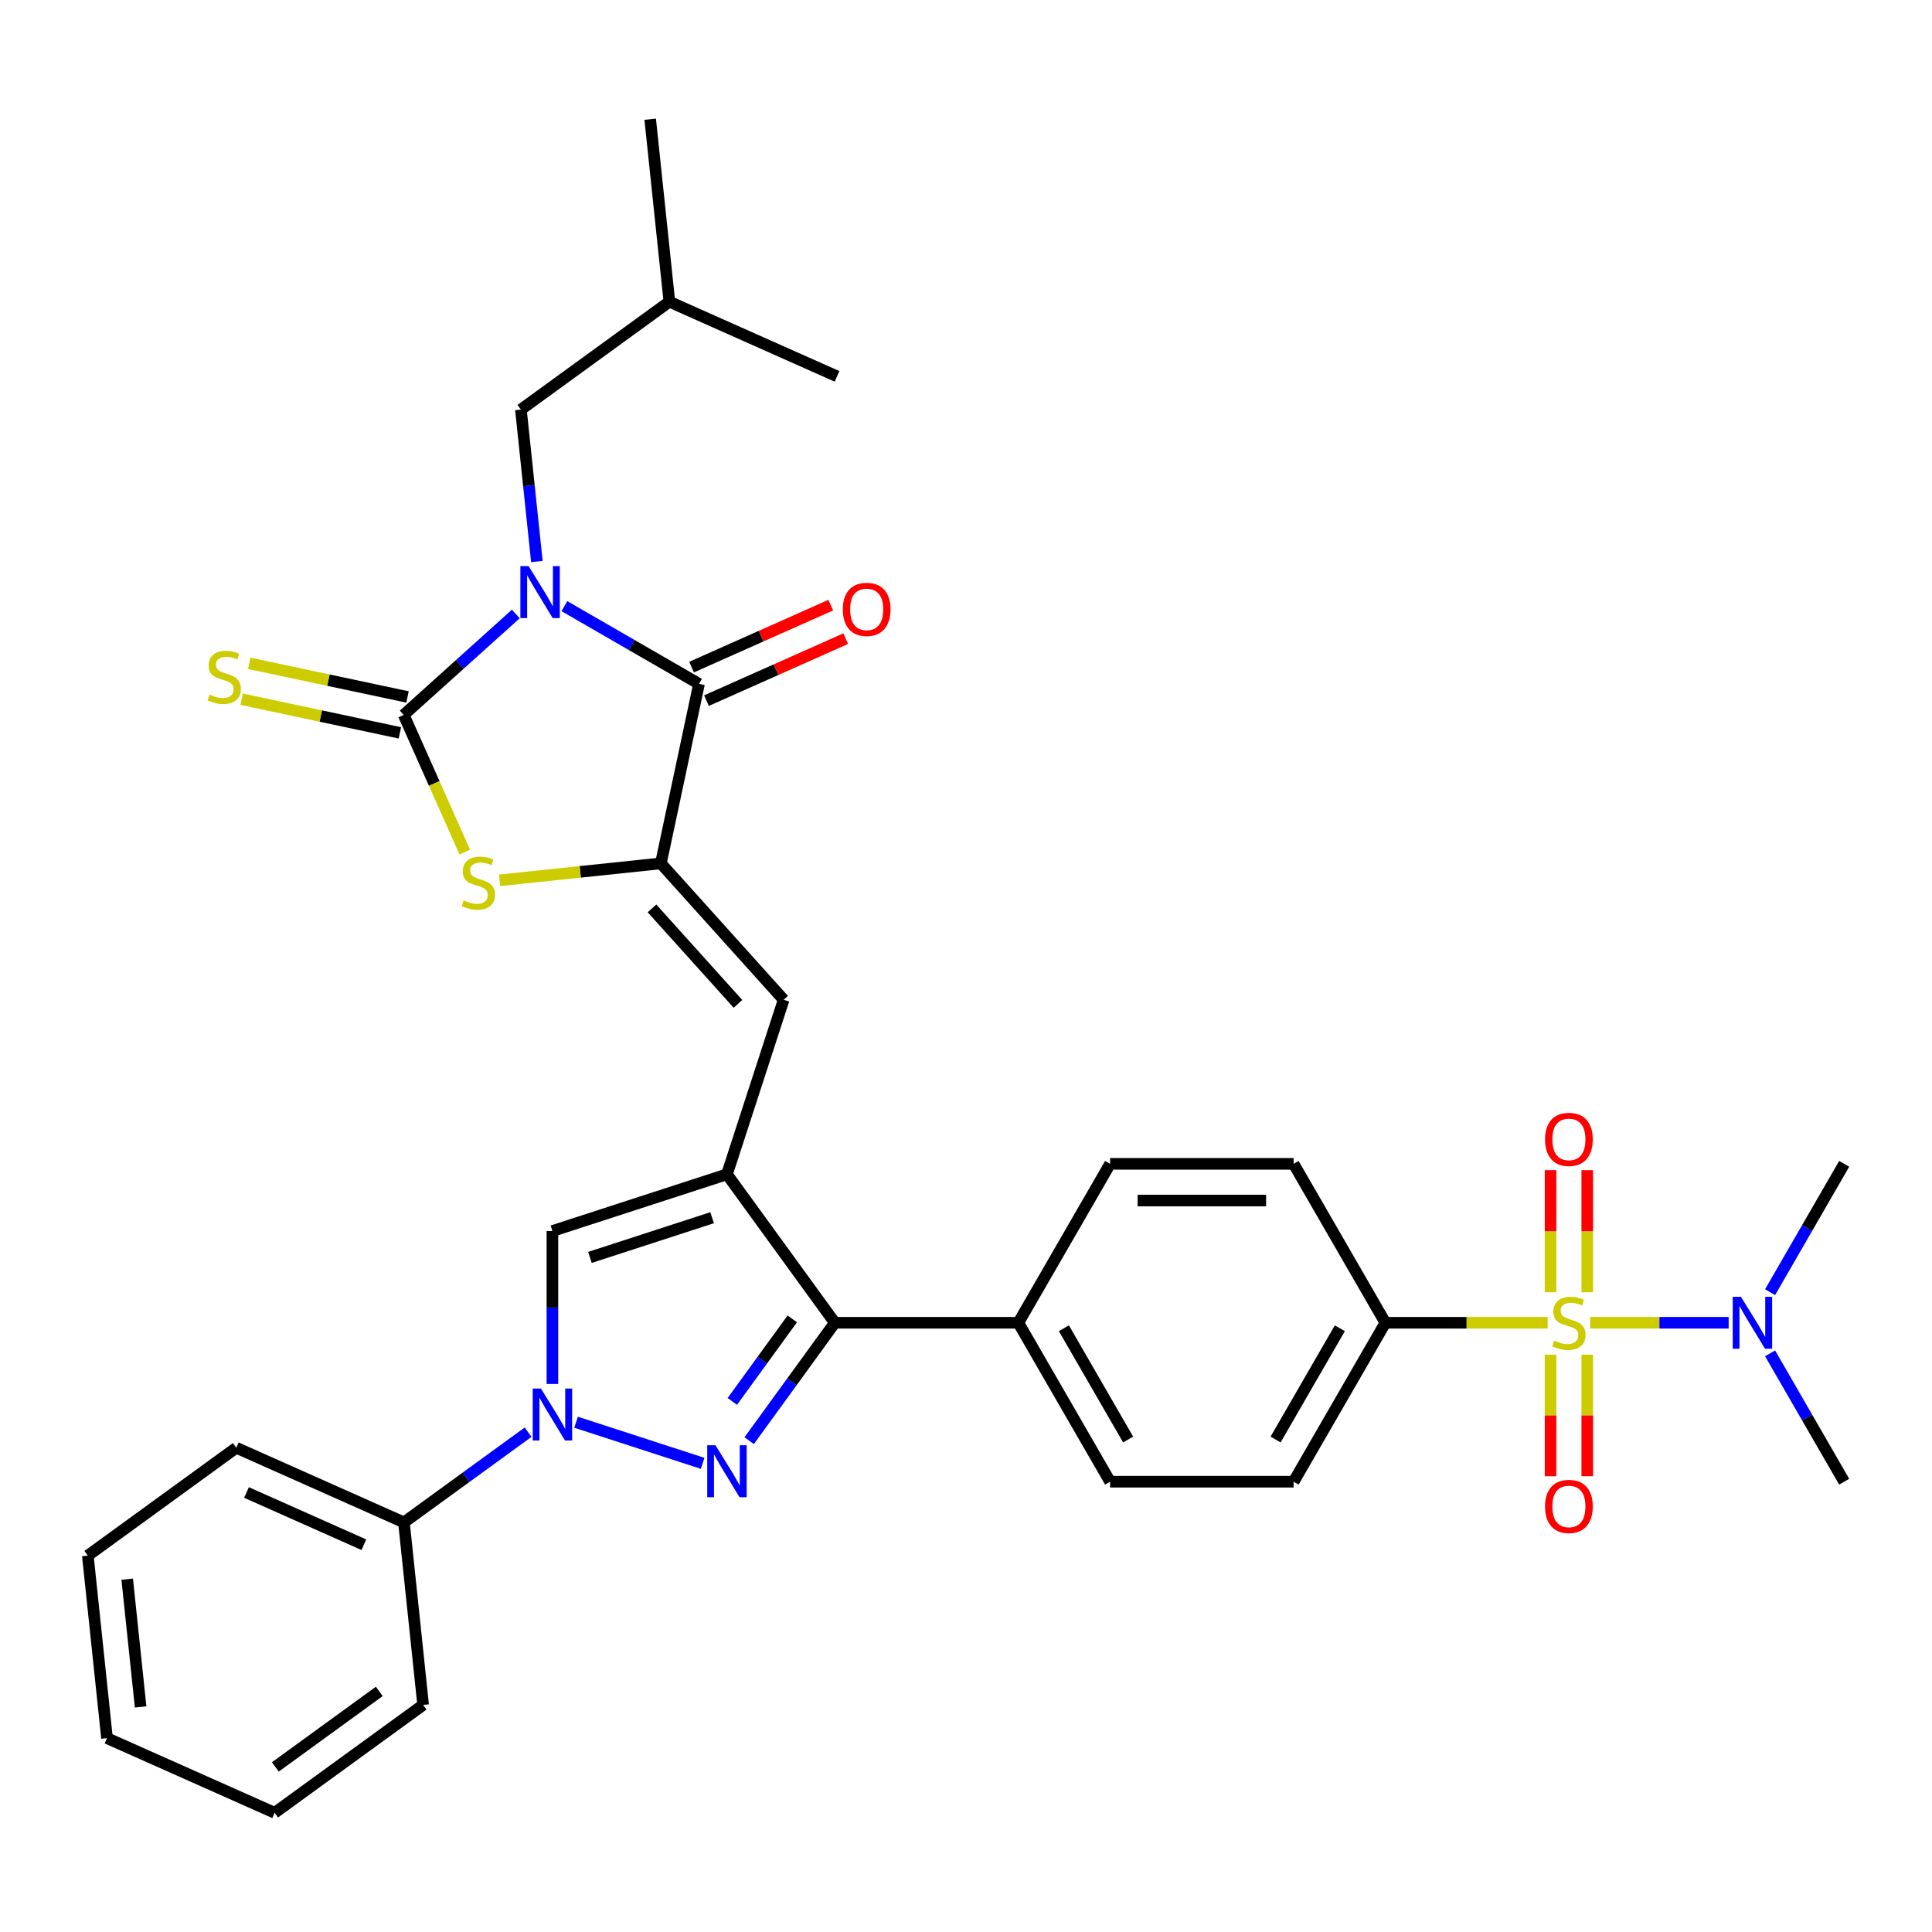 <?xml version='1.0' encoding='iso-8859-1'?>
<svg version='1.1' baseProfile='full'
              xmlns='http://www.w3.org/2000/svg'
                      xmlns:rdkit='http://www.rdkit.org/xml'
                      xmlns:xlink='http://www.w3.org/1999/xlink'
                  xml:space='preserve'
width='1000px' height='1000px' viewBox='0 0 1000 1000'>
<!-- END OF HEADER -->
<rect style='opacity:1.0;fill:#FFFFFF;stroke:none' width='1000' height='1000' x='0' y='0'> </rect>
<path class='bond-0' d='M 266.971,317.8 L 237.964,343.918' style='fill:none;fill-rule:evenodd;stroke:#0000FF;stroke-width:6px;stroke-linecap:butt;stroke-linejoin:miter;stroke-opacity:1' />
<path class='bond-0' d='M 237.964,343.918 L 208.957,370.037' style='fill:none;fill-rule:evenodd;stroke:#000000;stroke-width:6px;stroke-linecap:butt;stroke-linejoin:miter;stroke-opacity:1' />
<path class='bond-4' d='M 292.124,313.737 L 326.968,333.854' style='fill:none;fill-rule:evenodd;stroke:#0000FF;stroke-width:6px;stroke-linecap:butt;stroke-linejoin:miter;stroke-opacity:1' />
<path class='bond-4' d='M 326.968,333.854 L 361.811,353.971' style='fill:none;fill-rule:evenodd;stroke:#000000;stroke-width:6px;stroke-linecap:butt;stroke-linejoin:miter;stroke-opacity:1' />
<path class='bond-13' d='M 277.885,290.651 L 273.752,251.329' style='fill:none;fill-rule:evenodd;stroke:#0000FF;stroke-width:6px;stroke-linecap:butt;stroke-linejoin:miter;stroke-opacity:1' />
<path class='bond-13' d='M 273.752,251.329 L 269.619,212.007' style='fill:none;fill-rule:evenodd;stroke:#000000;stroke-width:6px;stroke-linecap:butt;stroke-linejoin:miter;stroke-opacity:1' />
<path class='bond-7' d='M 208.957,370.037 L 224.76,405.532' style='fill:none;fill-rule:evenodd;stroke:#000000;stroke-width:6px;stroke-linecap:butt;stroke-linejoin:miter;stroke-opacity:1' />
<path class='bond-7' d='M 224.76,405.532 L 240.564,441.027' style='fill:none;fill-rule:evenodd;stroke:#CCCC00;stroke-width:6px;stroke-linecap:butt;stroke-linejoin:miter;stroke-opacity:1' />
<path class='bond-14' d='M 210.932,360.745 L 169.975,352.04' style='fill:none;fill-rule:evenodd;stroke:#000000;stroke-width:6px;stroke-linecap:butt;stroke-linejoin:miter;stroke-opacity:1' />
<path class='bond-14' d='M 169.975,352.04 L 129.018,343.334' style='fill:none;fill-rule:evenodd;stroke:#CCCC00;stroke-width:6px;stroke-linecap:butt;stroke-linejoin:miter;stroke-opacity:1' />
<path class='bond-14' d='M 206.982,379.328 L 166.025,370.622' style='fill:none;fill-rule:evenodd;stroke:#000000;stroke-width:6px;stroke-linecap:butt;stroke-linejoin:miter;stroke-opacity:1' />
<path class='bond-14' d='M 166.025,370.622 L 125.068,361.917' style='fill:none;fill-rule:evenodd;stroke:#CCCC00;stroke-width:6px;stroke-linecap:butt;stroke-linejoin:miter;stroke-opacity:1' />
<path class='bond-1' d='M 801.061,684.665 L 759.066,684.665' style='fill:none;fill-rule:evenodd;stroke:#CCCC00;stroke-width:6px;stroke-linecap:butt;stroke-linejoin:miter;stroke-opacity:1' />
<path class='bond-1' d='M 759.066,684.665 L 717.071,684.665' style='fill:none;fill-rule:evenodd;stroke:#000000;stroke-width:6px;stroke-linecap:butt;stroke-linejoin:miter;stroke-opacity:1' />
<path class='bond-12' d='M 823.061,684.665 L 858.905,684.665' style='fill:none;fill-rule:evenodd;stroke:#CCCC00;stroke-width:6px;stroke-linecap:butt;stroke-linejoin:miter;stroke-opacity:1' />
<path class='bond-12' d='M 858.905,684.665 L 894.749,684.665' style='fill:none;fill-rule:evenodd;stroke:#0000FF;stroke-width:6px;stroke-linecap:butt;stroke-linejoin:miter;stroke-opacity:1' />
<path class='bond-15' d='M 802.562,701.174 L 802.562,732.632' style='fill:none;fill-rule:evenodd;stroke:#CCCC00;stroke-width:6px;stroke-linecap:butt;stroke-linejoin:miter;stroke-opacity:1' />
<path class='bond-15' d='M 802.562,732.632 L 802.562,764.09' style='fill:none;fill-rule:evenodd;stroke:#FF0000;stroke-width:6px;stroke-linecap:butt;stroke-linejoin:miter;stroke-opacity:1' />
<path class='bond-15' d='M 821.56,701.174 L 821.56,732.632' style='fill:none;fill-rule:evenodd;stroke:#CCCC00;stroke-width:6px;stroke-linecap:butt;stroke-linejoin:miter;stroke-opacity:1' />
<path class='bond-15' d='M 821.56,732.632 L 821.56,764.09' style='fill:none;fill-rule:evenodd;stroke:#FF0000;stroke-width:6px;stroke-linecap:butt;stroke-linejoin:miter;stroke-opacity:1' />
<path class='bond-16' d='M 821.56,668.877 L 821.56,637.277' style='fill:none;fill-rule:evenodd;stroke:#CCCC00;stroke-width:6px;stroke-linecap:butt;stroke-linejoin:miter;stroke-opacity:1' />
<path class='bond-16' d='M 821.56,637.277 L 821.56,605.676' style='fill:none;fill-rule:evenodd;stroke:#FF0000;stroke-width:6px;stroke-linecap:butt;stroke-linejoin:miter;stroke-opacity:1' />
<path class='bond-16' d='M 802.562,668.877 L 802.562,637.277' style='fill:none;fill-rule:evenodd;stroke:#CCCC00;stroke-width:6px;stroke-linecap:butt;stroke-linejoin:miter;stroke-opacity:1' />
<path class='bond-16' d='M 802.562,637.277 L 802.562,605.676' style='fill:none;fill-rule:evenodd;stroke:#FF0000;stroke-width:6px;stroke-linecap:butt;stroke-linejoin:miter;stroke-opacity:1' />
<path class='bond-2' d='M 387.767,745.688 L 409.935,715.176' style='fill:none;fill-rule:evenodd;stroke:#0000FF;stroke-width:6px;stroke-linecap:butt;stroke-linejoin:miter;stroke-opacity:1' />
<path class='bond-2' d='M 409.935,715.176 L 432.102,684.665' style='fill:none;fill-rule:evenodd;stroke:#000000;stroke-width:6px;stroke-linecap:butt;stroke-linejoin:miter;stroke-opacity:1' />
<path class='bond-2' d='M 379.047,725.368 L 394.565,704.01' style='fill:none;fill-rule:evenodd;stroke:#0000FF;stroke-width:6px;stroke-linecap:butt;stroke-linejoin:miter;stroke-opacity:1' />
<path class='bond-2' d='M 394.565,704.01 L 410.082,682.651' style='fill:none;fill-rule:evenodd;stroke:#000000;stroke-width:6px;stroke-linecap:butt;stroke-linejoin:miter;stroke-opacity:1' />
<path class='bond-35' d='M 363.692,757.427 L 298.174,736.139' style='fill:none;fill-rule:evenodd;stroke:#0000FF;stroke-width:6px;stroke-linecap:butt;stroke-linejoin:miter;stroke-opacity:1' />
<path class='bond-3' d='M 376.269,607.817 L 405.622,517.476' style='fill:none;fill-rule:evenodd;stroke:#000000;stroke-width:6px;stroke-linecap:butt;stroke-linejoin:miter;stroke-opacity:1' />
<path class='bond-8' d='M 376.269,607.817 L 432.102,684.665' style='fill:none;fill-rule:evenodd;stroke:#000000;stroke-width:6px;stroke-linecap:butt;stroke-linejoin:miter;stroke-opacity:1' />
<path class='bond-10' d='M 376.269,607.817 L 285.928,637.17' style='fill:none;fill-rule:evenodd;stroke:#000000;stroke-width:6px;stroke-linecap:butt;stroke-linejoin:miter;stroke-opacity:1' />
<path class='bond-10' d='M 368.589,630.288 L 305.35,650.835' style='fill:none;fill-rule:evenodd;stroke:#000000;stroke-width:6px;stroke-linecap:butt;stroke-linejoin:miter;stroke-opacity:1' />
<path class='bond-5' d='M 361.811,353.971 L 342.062,446.885' style='fill:none;fill-rule:evenodd;stroke:#000000;stroke-width:6px;stroke-linecap:butt;stroke-linejoin:miter;stroke-opacity:1' />
<path class='bond-18' d='M 365.675,362.649 L 401.702,346.609' style='fill:none;fill-rule:evenodd;stroke:#000000;stroke-width:6px;stroke-linecap:butt;stroke-linejoin:miter;stroke-opacity:1' />
<path class='bond-18' d='M 401.702,346.609 L 437.729,330.568' style='fill:none;fill-rule:evenodd;stroke:#FF0000;stroke-width:6px;stroke-linecap:butt;stroke-linejoin:miter;stroke-opacity:1' />
<path class='bond-18' d='M 357.948,345.293 L 393.975,329.253' style='fill:none;fill-rule:evenodd;stroke:#000000;stroke-width:6px;stroke-linecap:butt;stroke-linejoin:miter;stroke-opacity:1' />
<path class='bond-18' d='M 393.975,329.253 L 430.002,313.213' style='fill:none;fill-rule:evenodd;stroke:#FF0000;stroke-width:6px;stroke-linecap:butt;stroke-linejoin:miter;stroke-opacity:1' />
<path class='bond-9' d='M 342.062,446.885 L 405.622,517.476' style='fill:none;fill-rule:evenodd;stroke:#000000;stroke-width:6px;stroke-linecap:butt;stroke-linejoin:miter;stroke-opacity:1' />
<path class='bond-9' d='M 337.478,470.186 L 381.97,519.599' style='fill:none;fill-rule:evenodd;stroke:#000000;stroke-width:6px;stroke-linecap:butt;stroke-linejoin:miter;stroke-opacity:1' />
<path class='bond-34' d='M 342.062,446.885 L 300.327,451.271' style='fill:none;fill-rule:evenodd;stroke:#000000;stroke-width:6px;stroke-linecap:butt;stroke-linejoin:miter;stroke-opacity:1' />
<path class='bond-34' d='M 300.327,451.271 L 258.592,455.658' style='fill:none;fill-rule:evenodd;stroke:#CCCC00;stroke-width:6px;stroke-linecap:butt;stroke-linejoin:miter;stroke-opacity:1' />
<path class='bond-6' d='M 285.928,716.334 L 285.928,676.752' style='fill:none;fill-rule:evenodd;stroke:#0000FF;stroke-width:6px;stroke-linecap:butt;stroke-linejoin:miter;stroke-opacity:1' />
<path class='bond-6' d='M 285.928,676.752 L 285.928,637.17' style='fill:none;fill-rule:evenodd;stroke:#000000;stroke-width:6px;stroke-linecap:butt;stroke-linejoin:miter;stroke-opacity:1' />
<path class='bond-19' d='M 273.352,741.297 L 241.216,764.645' style='fill:none;fill-rule:evenodd;stroke:#0000FF;stroke-width:6px;stroke-linecap:butt;stroke-linejoin:miter;stroke-opacity:1' />
<path class='bond-19' d='M 241.216,764.645 L 209.08,787.993' style='fill:none;fill-rule:evenodd;stroke:#000000;stroke-width:6px;stroke-linecap:butt;stroke-linejoin:miter;stroke-opacity:1' />
<path class='bond-17' d='M 432.102,684.665 L 527.092,684.665' style='fill:none;fill-rule:evenodd;stroke:#000000;stroke-width:6px;stroke-linecap:butt;stroke-linejoin:miter;stroke-opacity:1' />
<path class='bond-11' d='M 717.071,684.665 L 669.577,766.928' style='fill:none;fill-rule:evenodd;stroke:#000000;stroke-width:6px;stroke-linecap:butt;stroke-linejoin:miter;stroke-opacity:1' />
<path class='bond-11' d='M 693.494,687.505 L 660.248,745.09' style='fill:none;fill-rule:evenodd;stroke:#000000;stroke-width:6px;stroke-linecap:butt;stroke-linejoin:miter;stroke-opacity:1' />
<path class='bond-36' d='M 717.071,684.665 L 669.577,602.401' style='fill:none;fill-rule:evenodd;stroke:#000000;stroke-width:6px;stroke-linecap:butt;stroke-linejoin:miter;stroke-opacity:1' />
<path class='bond-25' d='M 916.187,668.839 L 935.366,635.62' style='fill:none;fill-rule:evenodd;stroke:#0000FF;stroke-width:6px;stroke-linecap:butt;stroke-linejoin:miter;stroke-opacity:1' />
<path class='bond-25' d='M 935.366,635.62 L 954.545,602.401' style='fill:none;fill-rule:evenodd;stroke:#000000;stroke-width:6px;stroke-linecap:butt;stroke-linejoin:miter;stroke-opacity:1' />
<path class='bond-26' d='M 916.187,700.49 L 935.366,733.709' style='fill:none;fill-rule:evenodd;stroke:#0000FF;stroke-width:6px;stroke-linecap:butt;stroke-linejoin:miter;stroke-opacity:1' />
<path class='bond-26' d='M 935.366,733.709 L 954.545,766.928' style='fill:none;fill-rule:evenodd;stroke:#000000;stroke-width:6px;stroke-linecap:butt;stroke-linejoin:miter;stroke-opacity:1' />
<path class='bond-24' d='M 269.619,212.007 L 346.467,156.173' style='fill:none;fill-rule:evenodd;stroke:#000000;stroke-width:6px;stroke-linecap:butt;stroke-linejoin:miter;stroke-opacity:1' />
<path class='bond-22' d='M 527.092,684.665 L 574.587,602.401' style='fill:none;fill-rule:evenodd;stroke:#000000;stroke-width:6px;stroke-linecap:butt;stroke-linejoin:miter;stroke-opacity:1' />
<path class='bond-23' d='M 527.092,684.665 L 574.587,766.928' style='fill:none;fill-rule:evenodd;stroke:#000000;stroke-width:6px;stroke-linecap:butt;stroke-linejoin:miter;stroke-opacity:1' />
<path class='bond-23' d='M 550.669,687.505 L 583.915,745.09' style='fill:none;fill-rule:evenodd;stroke:#000000;stroke-width:6px;stroke-linecap:butt;stroke-linejoin:miter;stroke-opacity:1' />
<path class='bond-27' d='M 209.08,787.993 L 122.303,749.357' style='fill:none;fill-rule:evenodd;stroke:#000000;stroke-width:6px;stroke-linecap:butt;stroke-linejoin:miter;stroke-opacity:1' />
<path class='bond-27' d='M 188.336,799.553 L 127.592,772.508' style='fill:none;fill-rule:evenodd;stroke:#000000;stroke-width:6px;stroke-linecap:butt;stroke-linejoin:miter;stroke-opacity:1' />
<path class='bond-28' d='M 209.08,787.993 L 219.009,882.462' style='fill:none;fill-rule:evenodd;stroke:#000000;stroke-width:6px;stroke-linecap:butt;stroke-linejoin:miter;stroke-opacity:1' />
<path class='bond-20' d='M 669.577,602.401 L 574.587,602.401' style='fill:none;fill-rule:evenodd;stroke:#000000;stroke-width:6px;stroke-linecap:butt;stroke-linejoin:miter;stroke-opacity:1' />
<path class='bond-20' d='M 655.328,621.399 L 588.835,621.399' style='fill:none;fill-rule:evenodd;stroke:#000000;stroke-width:6px;stroke-linecap:butt;stroke-linejoin:miter;stroke-opacity:1' />
<path class='bond-21' d='M 669.577,766.928 L 574.587,766.928' style='fill:none;fill-rule:evenodd;stroke:#000000;stroke-width:6px;stroke-linecap:butt;stroke-linejoin:miter;stroke-opacity:1' />
<path class='bond-29' d='M 346.467,156.173 L 336.538,61.704' style='fill:none;fill-rule:evenodd;stroke:#000000;stroke-width:6px;stroke-linecap:butt;stroke-linejoin:miter;stroke-opacity:1' />
<path class='bond-30' d='M 346.467,156.173 L 433.244,194.809' style='fill:none;fill-rule:evenodd;stroke:#000000;stroke-width:6px;stroke-linecap:butt;stroke-linejoin:miter;stroke-opacity:1' />
<path class='bond-31' d='M 122.303,749.357 L 45.455,805.191' style='fill:none;fill-rule:evenodd;stroke:#000000;stroke-width:6px;stroke-linecap:butt;stroke-linejoin:miter;stroke-opacity:1' />
<path class='bond-32' d='M 219.009,882.462 L 142.161,938.296' style='fill:none;fill-rule:evenodd;stroke:#000000;stroke-width:6px;stroke-linecap:butt;stroke-linejoin:miter;stroke-opacity:1' />
<path class='bond-32' d='M 196.315,875.468 L 142.522,914.551' style='fill:none;fill-rule:evenodd;stroke:#000000;stroke-width:6px;stroke-linecap:butt;stroke-linejoin:miter;stroke-opacity:1' />
<path class='bond-37' d='M 45.455,805.191 L 55.384,899.66' style='fill:none;fill-rule:evenodd;stroke:#000000;stroke-width:6px;stroke-linecap:butt;stroke-linejoin:miter;stroke-opacity:1' />
<path class='bond-37' d='M 65.838,817.375 L 72.788,883.504' style='fill:none;fill-rule:evenodd;stroke:#000000;stroke-width:6px;stroke-linecap:butt;stroke-linejoin:miter;stroke-opacity:1' />
<path class='bond-33' d='M 142.161,938.296 L 55.384,899.66' style='fill:none;fill-rule:evenodd;stroke:#000000;stroke-width:6px;stroke-linecap:butt;stroke-linejoin:miter;stroke-opacity:1' />
<path  class='atom-0' d='M 273.601 293.026
L 282.417 307.274
Q 283.29 308.68, 284.696 311.226
Q 286.102 313.771, 286.178 313.923
L 286.178 293.026
L 289.75 293.026
L 289.75 319.927
L 286.064 319.927
L 276.603 304.348
Q 275.501 302.525, 274.323 300.435
Q 273.184 298.345, 272.842 297.699
L 272.842 319.927
L 269.346 319.927
L 269.346 293.026
L 273.601 293.026
' fill='#0000FF'/>
<path  class='atom-2' d='M 804.462 693.898
Q 804.766 694.012, 806.02 694.544
Q 807.274 695.076, 808.641 695.418
Q 810.047 695.722, 811.415 695.722
Q 813.961 695.722, 815.443 694.506
Q 816.924 693.252, 816.924 691.086
Q 816.924 689.604, 816.165 688.692
Q 815.443 687.78, 814.303 687.286
Q 813.163 686.793, 811.263 686.223
Q 808.869 685.501, 807.425 684.817
Q 806.02 684.133, 804.994 682.689
Q 804.006 681.245, 804.006 678.813
Q 804.006 675.432, 806.286 673.342
Q 808.603 671.252, 813.163 671.252
Q 816.279 671.252, 819.812 672.734
L 818.938 675.66
Q 815.709 674.33, 813.277 674.33
Q 810.655 674.33, 809.211 675.432
Q 807.767 676.496, 807.805 678.357
Q 807.805 679.801, 808.527 680.675
Q 809.287 681.549, 810.351 682.043
Q 811.453 682.537, 813.277 683.107
Q 815.709 683.867, 817.152 684.627
Q 818.596 685.387, 819.622 686.944
Q 820.686 688.464, 820.686 691.086
Q 820.686 694.81, 818.178 696.823
Q 815.709 698.799, 811.567 698.799
Q 809.173 698.799, 807.35 698.267
Q 805.564 697.773, 803.436 696.899
L 804.462 693.898
' fill='#CCCC00'/>
<path  class='atom-3' d='M 370.323 748.062
L 379.138 762.311
Q 380.011 763.717, 381.417 766.262
Q 382.823 768.808, 382.899 768.96
L 382.899 748.062
L 386.471 748.062
L 386.471 774.964
L 382.785 774.964
L 373.324 759.385
Q 372.222 757.561, 371.044 755.472
Q 369.905 753.382, 369.563 752.736
L 369.563 774.964
L 366.067 774.964
L 366.067 748.062
L 370.323 748.062
' fill='#0000FF'/>
<path  class='atom-7' d='M 279.982 718.709
L 288.797 732.957
Q 289.671 734.363, 291.077 736.909
Q 292.483 739.455, 292.559 739.607
L 292.559 718.709
L 296.13 718.709
L 296.13 745.61
L 292.445 745.61
L 282.984 730.032
Q 281.882 728.208, 280.704 726.118
Q 279.564 724.028, 279.222 723.383
L 279.222 745.61
L 275.726 745.61
L 275.726 718.709
L 279.982 718.709
' fill='#0000FF'/>
<path  class='atom-8' d='M 239.993 466.047
Q 240.297 466.161, 241.551 466.693
Q 242.805 467.225, 244.173 467.567
Q 245.579 467.871, 246.947 467.871
Q 249.492 467.871, 250.974 466.655
Q 252.456 465.401, 252.456 463.235
Q 252.456 461.754, 251.696 460.842
Q 250.974 459.93, 249.834 459.436
Q 248.694 458.942, 246.795 458.372
Q 244.401 457.65, 242.957 456.966
Q 241.551 456.282, 240.525 454.838
Q 239.537 453.394, 239.537 450.963
Q 239.537 447.581, 241.817 445.491
Q 244.135 443.402, 248.694 443.402
Q 251.81 443.402, 255.344 444.883
L 254.47 447.809
Q 251.24 446.479, 248.808 446.479
Q 246.187 446.479, 244.743 447.581
Q 243.299 448.645, 243.337 450.507
Q 243.337 451.951, 244.059 452.824
Q 244.819 453.698, 245.883 454.192
Q 246.985 454.686, 248.808 455.256
Q 251.24 456.016, 252.684 456.776
Q 254.128 457.536, 255.154 459.094
Q 256.218 460.614, 256.218 463.235
Q 256.218 466.959, 253.71 468.973
Q 251.24 470.949, 247.099 470.949
Q 244.705 470.949, 242.881 470.417
Q 241.095 469.923, 238.967 469.049
L 239.993 466.047
' fill='#CCCC00'/>
<path  class='atom-13' d='M 901.104 671.214
L 909.919 685.463
Q 910.793 686.869, 912.199 689.414
Q 913.605 691.96, 913.681 692.112
L 913.681 671.214
L 917.253 671.214
L 917.253 698.115
L 913.567 698.115
L 904.106 682.537
Q 903.004 680.713, 901.826 678.623
Q 900.686 676.534, 900.344 675.888
L 900.344 698.115
L 896.849 698.115
L 896.849 671.214
L 901.104 671.214
' fill='#0000FF'/>
<path  class='atom-15' d='M 108.444 359.52
Q 108.748 359.634, 110.002 360.166
Q 111.255 360.698, 112.623 361.04
Q 114.029 361.344, 115.397 361.344
Q 117.943 361.344, 119.425 360.128
Q 120.906 358.874, 120.906 356.709
Q 120.906 355.227, 120.146 354.315
Q 119.425 353.403, 118.285 352.909
Q 117.145 352.415, 115.245 351.845
Q 112.851 351.123, 111.407 350.439
Q 110.002 349.755, 108.976 348.311
Q 107.988 346.868, 107.988 344.436
Q 107.988 341.054, 110.268 338.964
Q 112.585 336.875, 117.145 336.875
Q 120.26 336.875, 123.794 338.357
L 122.92 341.282
Q 119.69 339.952, 117.259 339.952
Q 114.637 339.952, 113.193 341.054
Q 111.749 342.118, 111.787 343.98
Q 111.787 345.424, 112.509 346.298
Q 113.269 347.172, 114.333 347.666
Q 115.435 348.159, 117.259 348.729
Q 119.69 349.489, 121.134 350.249
Q 122.578 351.009, 123.604 352.567
Q 124.668 354.087, 124.668 356.709
Q 124.668 360.432, 122.16 362.446
Q 119.69 364.422, 115.549 364.422
Q 113.155 364.422, 111.331 363.89
Q 109.546 363.396, 107.418 362.522
L 108.444 359.52
' fill='#CCCC00'/>
<path  class='atom-16' d='M 799.712 779.73
Q 799.712 773.271, 802.904 769.661
Q 806.096 766.052, 812.061 766.052
Q 818.026 766.052, 821.218 769.661
Q 824.41 773.271, 824.41 779.73
Q 824.41 786.266, 821.18 789.989
Q 817.95 793.675, 812.061 793.675
Q 806.134 793.675, 802.904 789.989
Q 799.712 786.304, 799.712 779.73
M 812.061 790.635
Q 816.165 790.635, 818.368 787.899
Q 820.61 785.126, 820.61 779.73
Q 820.61 774.449, 818.368 771.789
Q 816.165 769.092, 812.061 769.092
Q 807.957 769.092, 805.716 771.751
Q 803.512 774.411, 803.512 779.73
Q 803.512 785.164, 805.716 787.899
Q 807.957 790.635, 812.061 790.635
' fill='#FF0000'/>
<path  class='atom-17' d='M 799.712 589.751
Q 799.712 583.292, 802.904 579.682
Q 806.096 576.073, 812.061 576.073
Q 818.026 576.073, 821.218 579.682
Q 824.41 583.292, 824.41 589.751
Q 824.41 596.286, 821.18 600.01
Q 817.95 603.696, 812.061 603.696
Q 806.134 603.696, 802.904 600.01
Q 799.712 596.324, 799.712 589.751
M 812.061 600.656
Q 816.165 600.656, 818.368 597.92
Q 820.61 595.146, 820.61 589.751
Q 820.61 584.47, 818.368 581.81
Q 816.165 579.112, 812.061 579.112
Q 807.957 579.112, 805.716 581.772
Q 803.512 584.432, 803.512 589.751
Q 803.512 595.184, 805.716 597.92
Q 807.957 600.656, 812.061 600.656
' fill='#FF0000'/>
<path  class='atom-19' d='M 436.24 315.411
Q 436.24 308.952, 439.432 305.342
Q 442.623 301.733, 448.589 301.733
Q 454.554 301.733, 457.746 305.342
Q 460.937 308.952, 460.937 315.411
Q 460.937 321.947, 457.708 325.67
Q 454.478 329.356, 448.589 329.356
Q 442.661 329.356, 439.432 325.67
Q 436.24 321.985, 436.24 315.411
M 448.589 326.316
Q 452.692 326.316, 454.896 323.58
Q 457.138 320.807, 457.138 315.411
Q 457.138 310.13, 454.896 307.47
Q 452.692 304.772, 448.589 304.772
Q 444.485 304.772, 442.243 307.432
Q 440.04 310.092, 440.04 315.411
Q 440.04 320.845, 442.243 323.58
Q 444.485 326.316, 448.589 326.316
' fill='#FF0000'/>
</svg>
